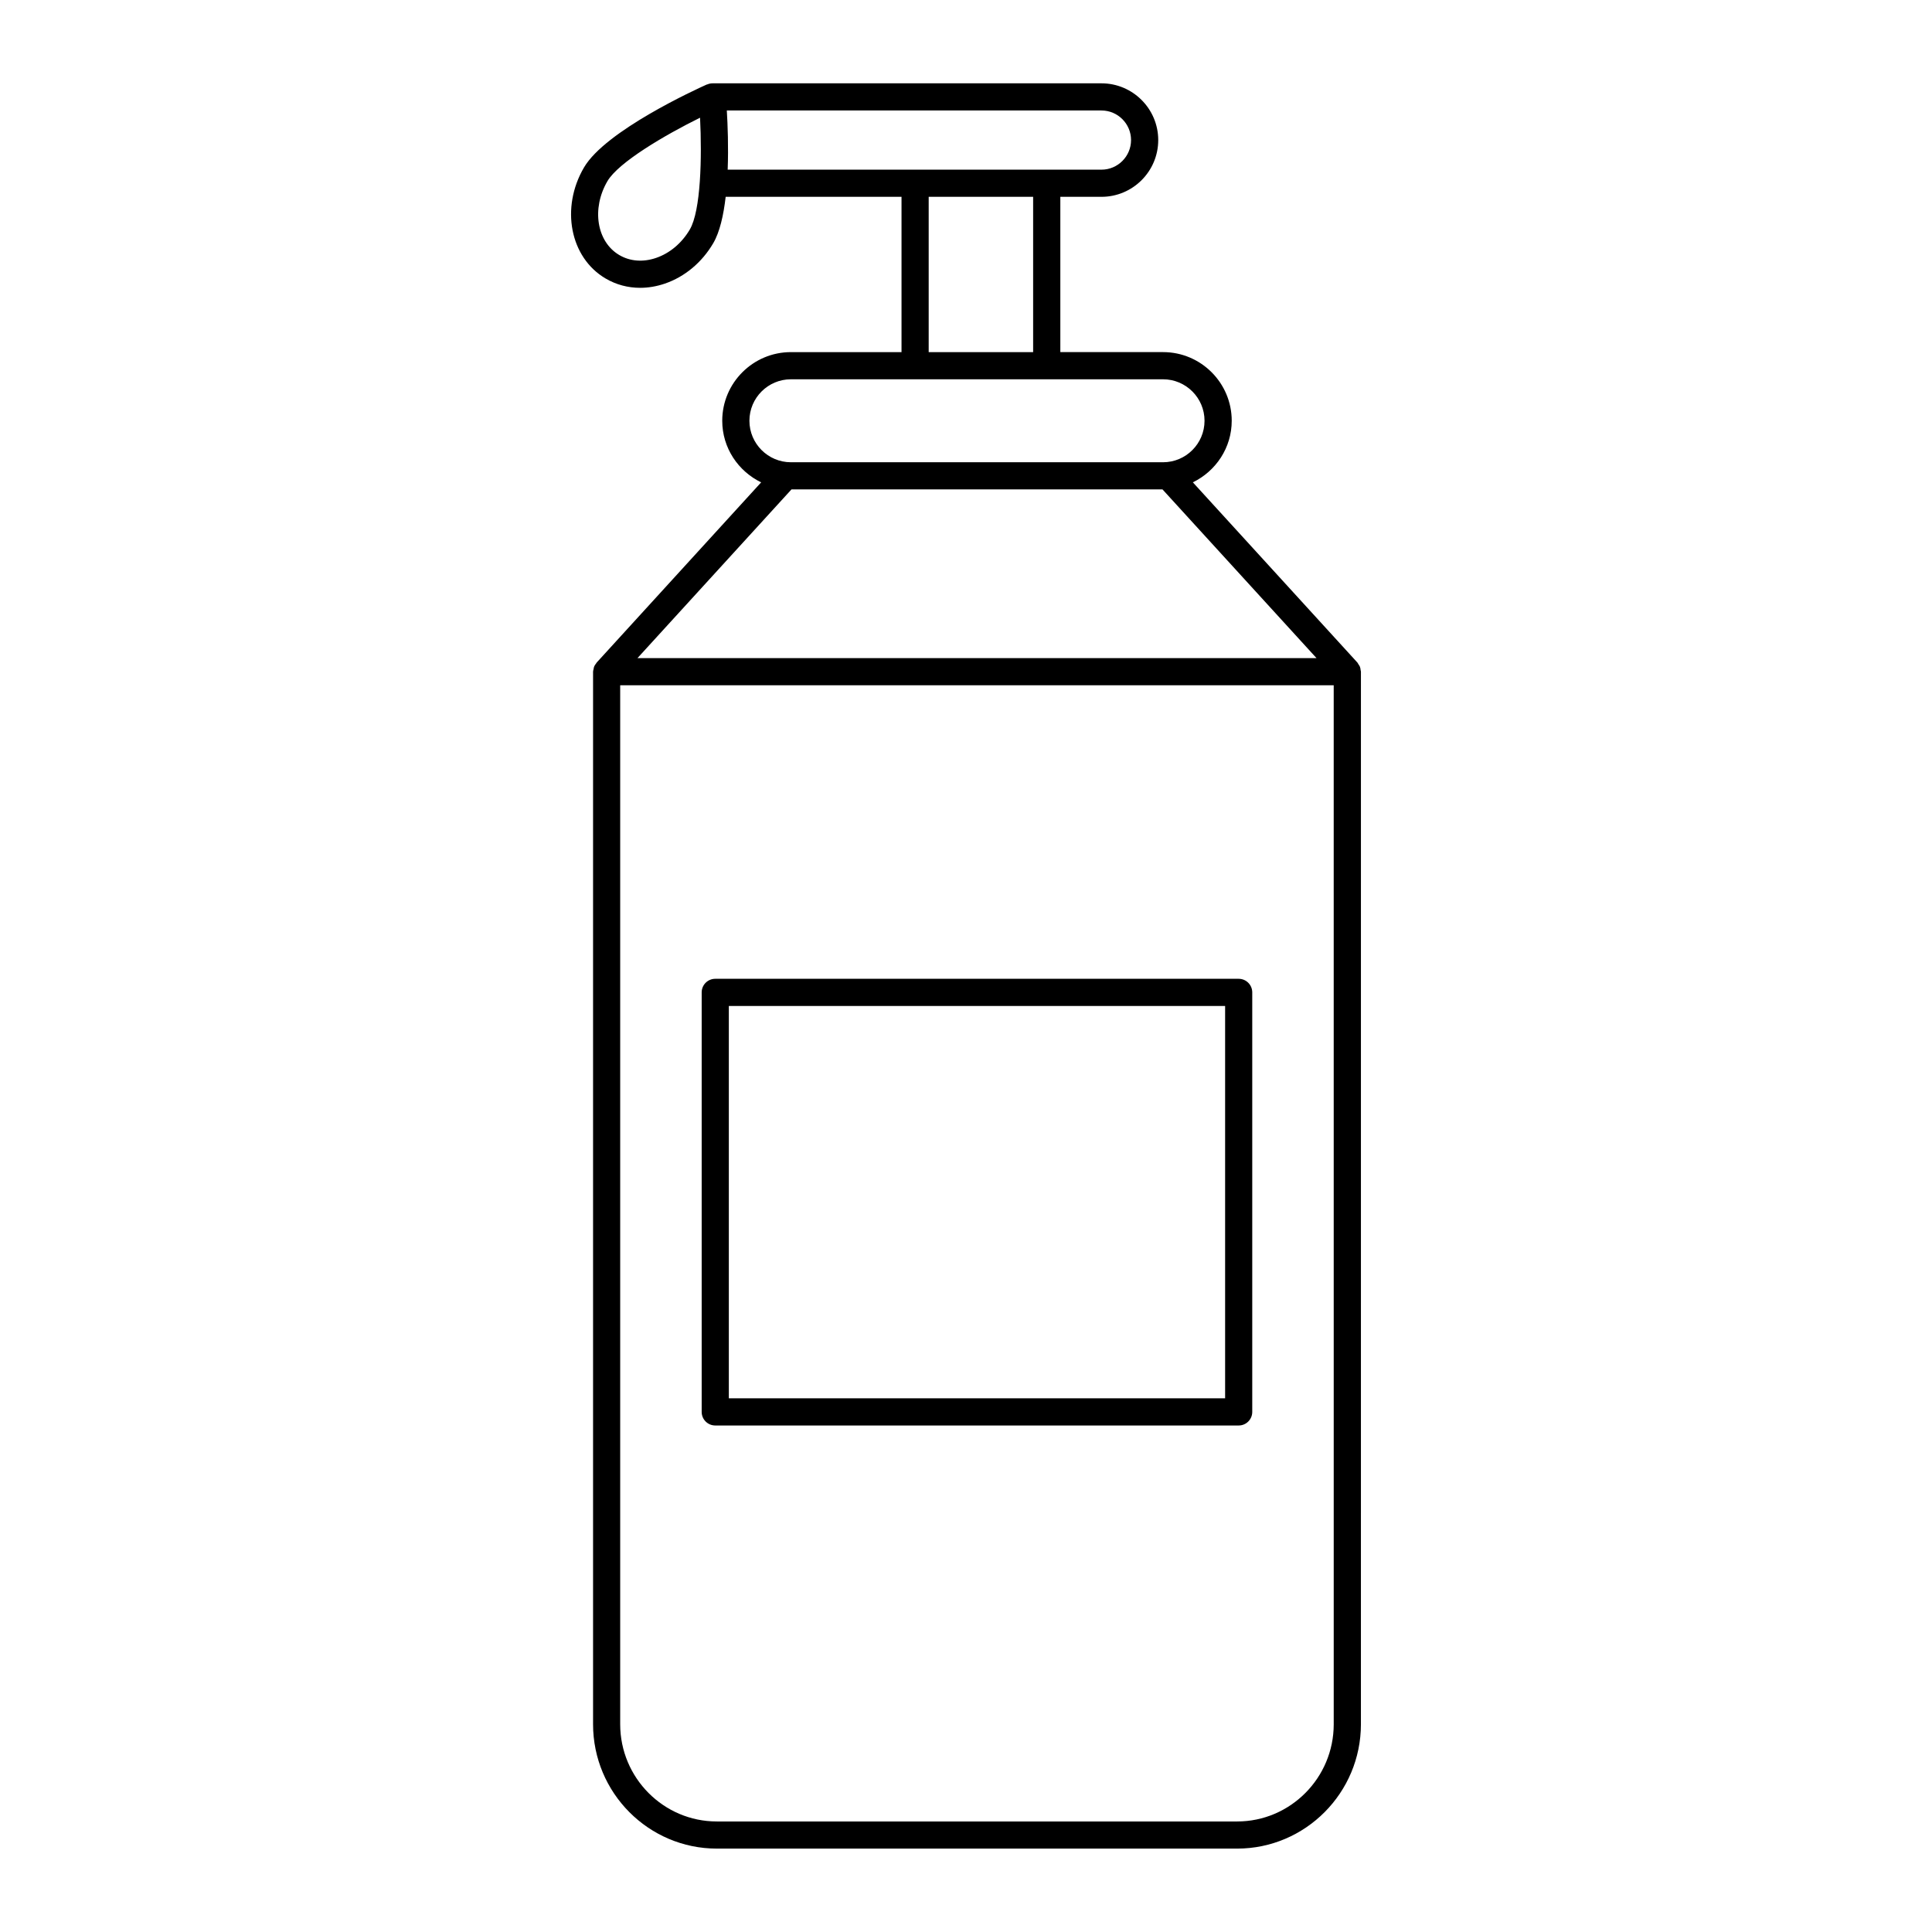<?xml version="1.0" encoding="UTF-8"?>
<!-- Uploaded to: ICON Repo, www.iconrepo.com, Generator: ICON Repo Mixer Tools -->
<svg fill="#000000" width="800px" height="800px" version="1.1" viewBox="144 144 512 512" xmlns="http://www.w3.org/2000/svg">
 <g>
  <path d="m333.55 521.77h138.71c1.988 0 3.598-1.609 3.598-3.598v-111.18c0-1.988-1.609-3.598-3.598-3.598h-138.71c-1.988 0-3.598 1.609-3.598 3.598v111.18c0 1.988 1.609 3.598 3.598 3.598zm3.598-111.18h131.52v103.98h-131.52z"/>
  <path d="m435.9 196.16c8.293 0 15.043-6.746 15.043-15.043-0.004-8.285-6.75-15.035-15.043-15.035h-103.05c-0.504 0-0.984 0.109-1.422 0.297-0.047 0.02-0.102 0.008-0.148 0.027-2.723 1.223-26.781 12.203-32.504 21.957-6.281 10.699-3.715 23.91 5.711 29.441 2.801 1.645 5.922 2.473 9.156 2.473 2.16 0 4.371-0.371 6.562-1.121 5.269-1.805 9.82-5.606 12.809-10.699 1.73-2.949 2.734-7.422 3.297-12.297h46.602v41.156h-29.316c-10.031 0-18.195 8.16-18.195 18.191 0 7.199 4.234 13.375 10.312 16.324l-43.441 47.594c-0.039 0.035-0.066 0.078-0.105 0.117l-0.051 0.051c-0.047 0.051-0.062 0.121-0.105 0.176-0.242 0.297-0.457 0.617-0.594 0.984-0.066 0.172-0.07 0.352-0.105 0.523-0.051 0.242-0.145 0.469-0.145 0.723v278.94c0 18.176 14.715 32.961 32.805 32.961h137.88c18.09 0 32.805-14.785 32.805-32.961l0.004-278.74v-0.051-0.148c0-0.141-0.062-0.262-0.082-0.398-0.035-0.305-0.066-0.605-0.18-0.895-0.102-0.262-0.266-0.473-0.422-0.699-0.094-0.137-0.137-0.293-0.25-0.418l-0.117-0.125c-0.004-0.004-0.008-0.008-0.008-0.012l-43.484-47.629c6.07-2.953 10.301-9.125 10.301-16.32 0-10.031-8.16-18.191-18.191-18.191h-27.23v-41.156zm-109.09 8.656c-2.121 3.609-5.293 6.285-8.934 7.531-3.449 1.18-6.91 0.918-9.746-0.75-6.008-3.523-7.418-12.312-3.148-19.598 2.918-4.969 15.117-12.152 24.539-16.805 0.527 10.492 0.207 24.641-2.711 29.621zm170.64 396.13c0 14.203-11.488 25.762-25.605 25.762h-137.88c-14.121 0-25.609-11.559-25.609-25.762v-275.34h189.09zm-4.562-282.54h-179.95l40.812-44.707h98.324zm-40.672-73.891c6.062 0 10.996 4.93 10.996 10.992s-4.934 10.996-10.996 10.996h-98.617c-6.062 0-10.996-4.934-10.996-10.996s4.934-10.992 10.996-10.992zm-62.105-7.199v-41.156h27.68v41.156zm31.312-48.352c-0.012 0-0.023-0.008-0.035-0.008h-34.879c-0.012 0-0.023 0.008-0.035 0.008h-49.633c0.23-6.043 0.004-11.914-0.227-15.684h99.281c4.324 0 7.844 3.519 7.844 7.84 0 4.324-3.519 7.844-7.844 7.844z"/>
 </g>
</svg>